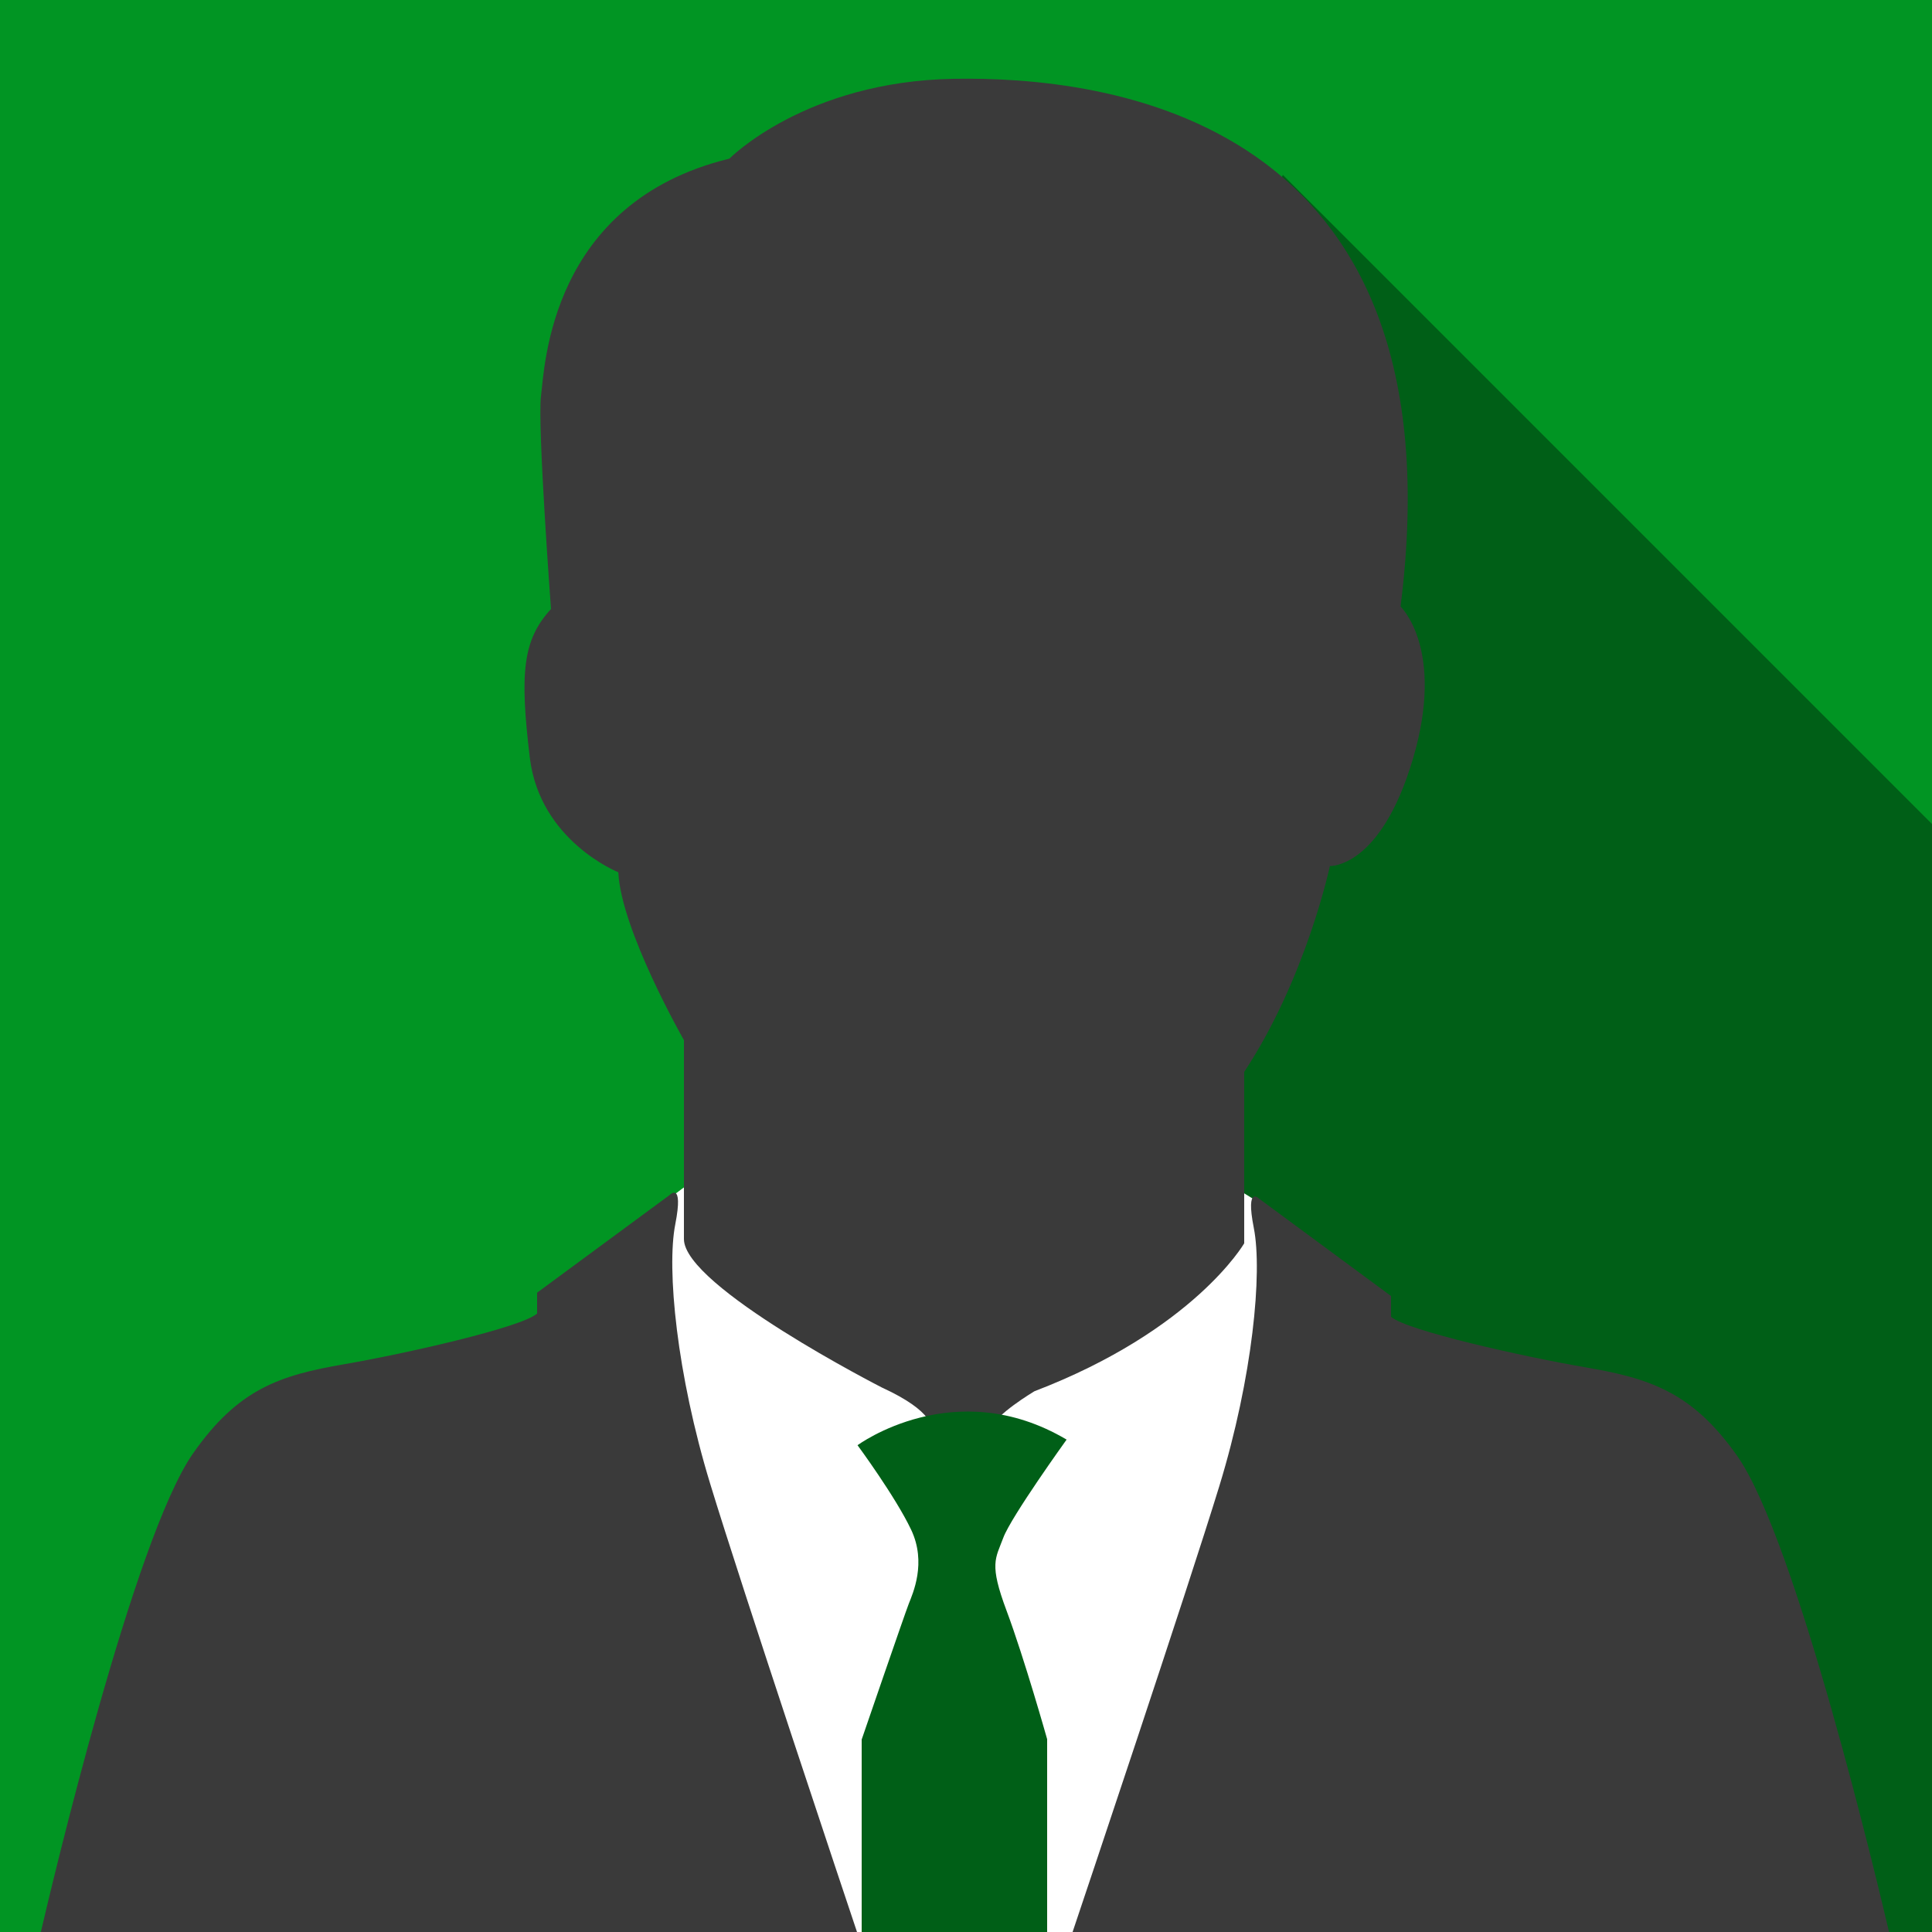 <?xml version="1.0" encoding="utf-8"?>
<!DOCTYPE svg PUBLIC "-//W3C//DTD SVG 1.1//EN" "http://www.w3.org/Graphics/SVG/1.1/DTD/svg11.dtd">
<svg xmlns="http://www.w3.org/2000/svg" xmlns:xlink="http://www.w3.org/1999/xlink" version="1.1" id="Ebene_1" x="0px" y="0px" width="499" height="499" viewBox="0 0 500 500" enable-background="new 0 0 500 500" xml:space="preserve">
<rect x="0" y="0" width="500" height="500" fill="#333333" stroke="none"/>
<g id="Ebene_3">
	<rect x="268" y="4" fill="#005F17" width="232" height="496"/>
</g>
<g id="Ebene_2">
	<polygon fill="#019523" points="235,313.669 331.99,45.24 500,213.25 500,0 0,0 0,500 352.707,500  "/>
</g>
<g id="Ebene_1_1_">
	<path fill="#FFFFFF" d="M340.33,423l-32.92,77H187.8L163,355.67l7.04-42.74c0,0,62.94-60.959,155.95-1.609   C353,372.67,340.33,423,340.33,423z"/>
	<path fill="#3A3A3A" d="M221.794,500H10.57c2.678-11.484,24.065-101.917,39.366-123.818c11.697-16.762,22.516-20.267,39.17-23.125   C104.68,350.373,135,343.54,139,339.945v-5.402l34.234-25.22c0,0,3.779-3.978,1.52,7.558c-2.26,11.533,0.385,38.76,9.042,67.122   C192.075,411.152,219.447,493.02,221.794,500z"/>
	<path fill="#3A3A3A" d="M488.886,500H277.584c2.328-6.944,29.694-88.384,37.973-115.391c8.648-28.215,11.191-55.299,8.934-66.771   c-2.261-11.474,1.5-7.52,1.5-7.52L360,335.407v5.375c4,3.575,34.544,10.372,50.117,13.042c16.651,2.844,27.789,6.33,39.496,23.004   C464.914,398.615,486.207,488.575,488.886,500z"/>
	<path fill="#3A3A3A" d="M257,370.514v-1.129c0-2.898,10.695-9.324,10.695-9.324C309.025,344.238,322,321.771,322,321.771v-44.369   c16-24.217,22.177-53.274,22.177-53.274s13.104,0.646,21.498-27.768c8.396-28.413-3.212-39.39-3.212-39.39   C378.605,29.434,285.303,19.748,246.88,20.394c-38.422,0.646-58.114,20.664-58.114,20.664c-46.493,11.3-47.783,53.92-48.751,61.347   c-0.969,7.426,2.584,55.211,2.584,55.211c-7.426,8.071-8.072,16.79-5.489,38.422c2.583,21.633,22.916,29.705,22.916,29.705   C160.672,240.596,177,269.182,177,269.182v51.487c0,12.271,51.234,38.421,51.234,38.421c13.787,6.322,12.745,10.617,12.745,10.617   l-0.451,0.753L257,370.514z"/>
	<path fill="#005F17" d="M260.512,416.884C265.078,429.098,271,450.096,271,450.096V500h-48v-49.806   c0,0,11.174-32.573,12.196-35.162c1.013-2.601,4.676-10.569,0.604-19.146c-4.061-8.566-13.872-21.865-13.872-21.865   s25.154-18.598,54.108-1.453c0,0-14.347,19.932-16.382,25.39C257.629,403.407,255.934,404.672,260.512,416.884z"/>
</g>
</svg>
